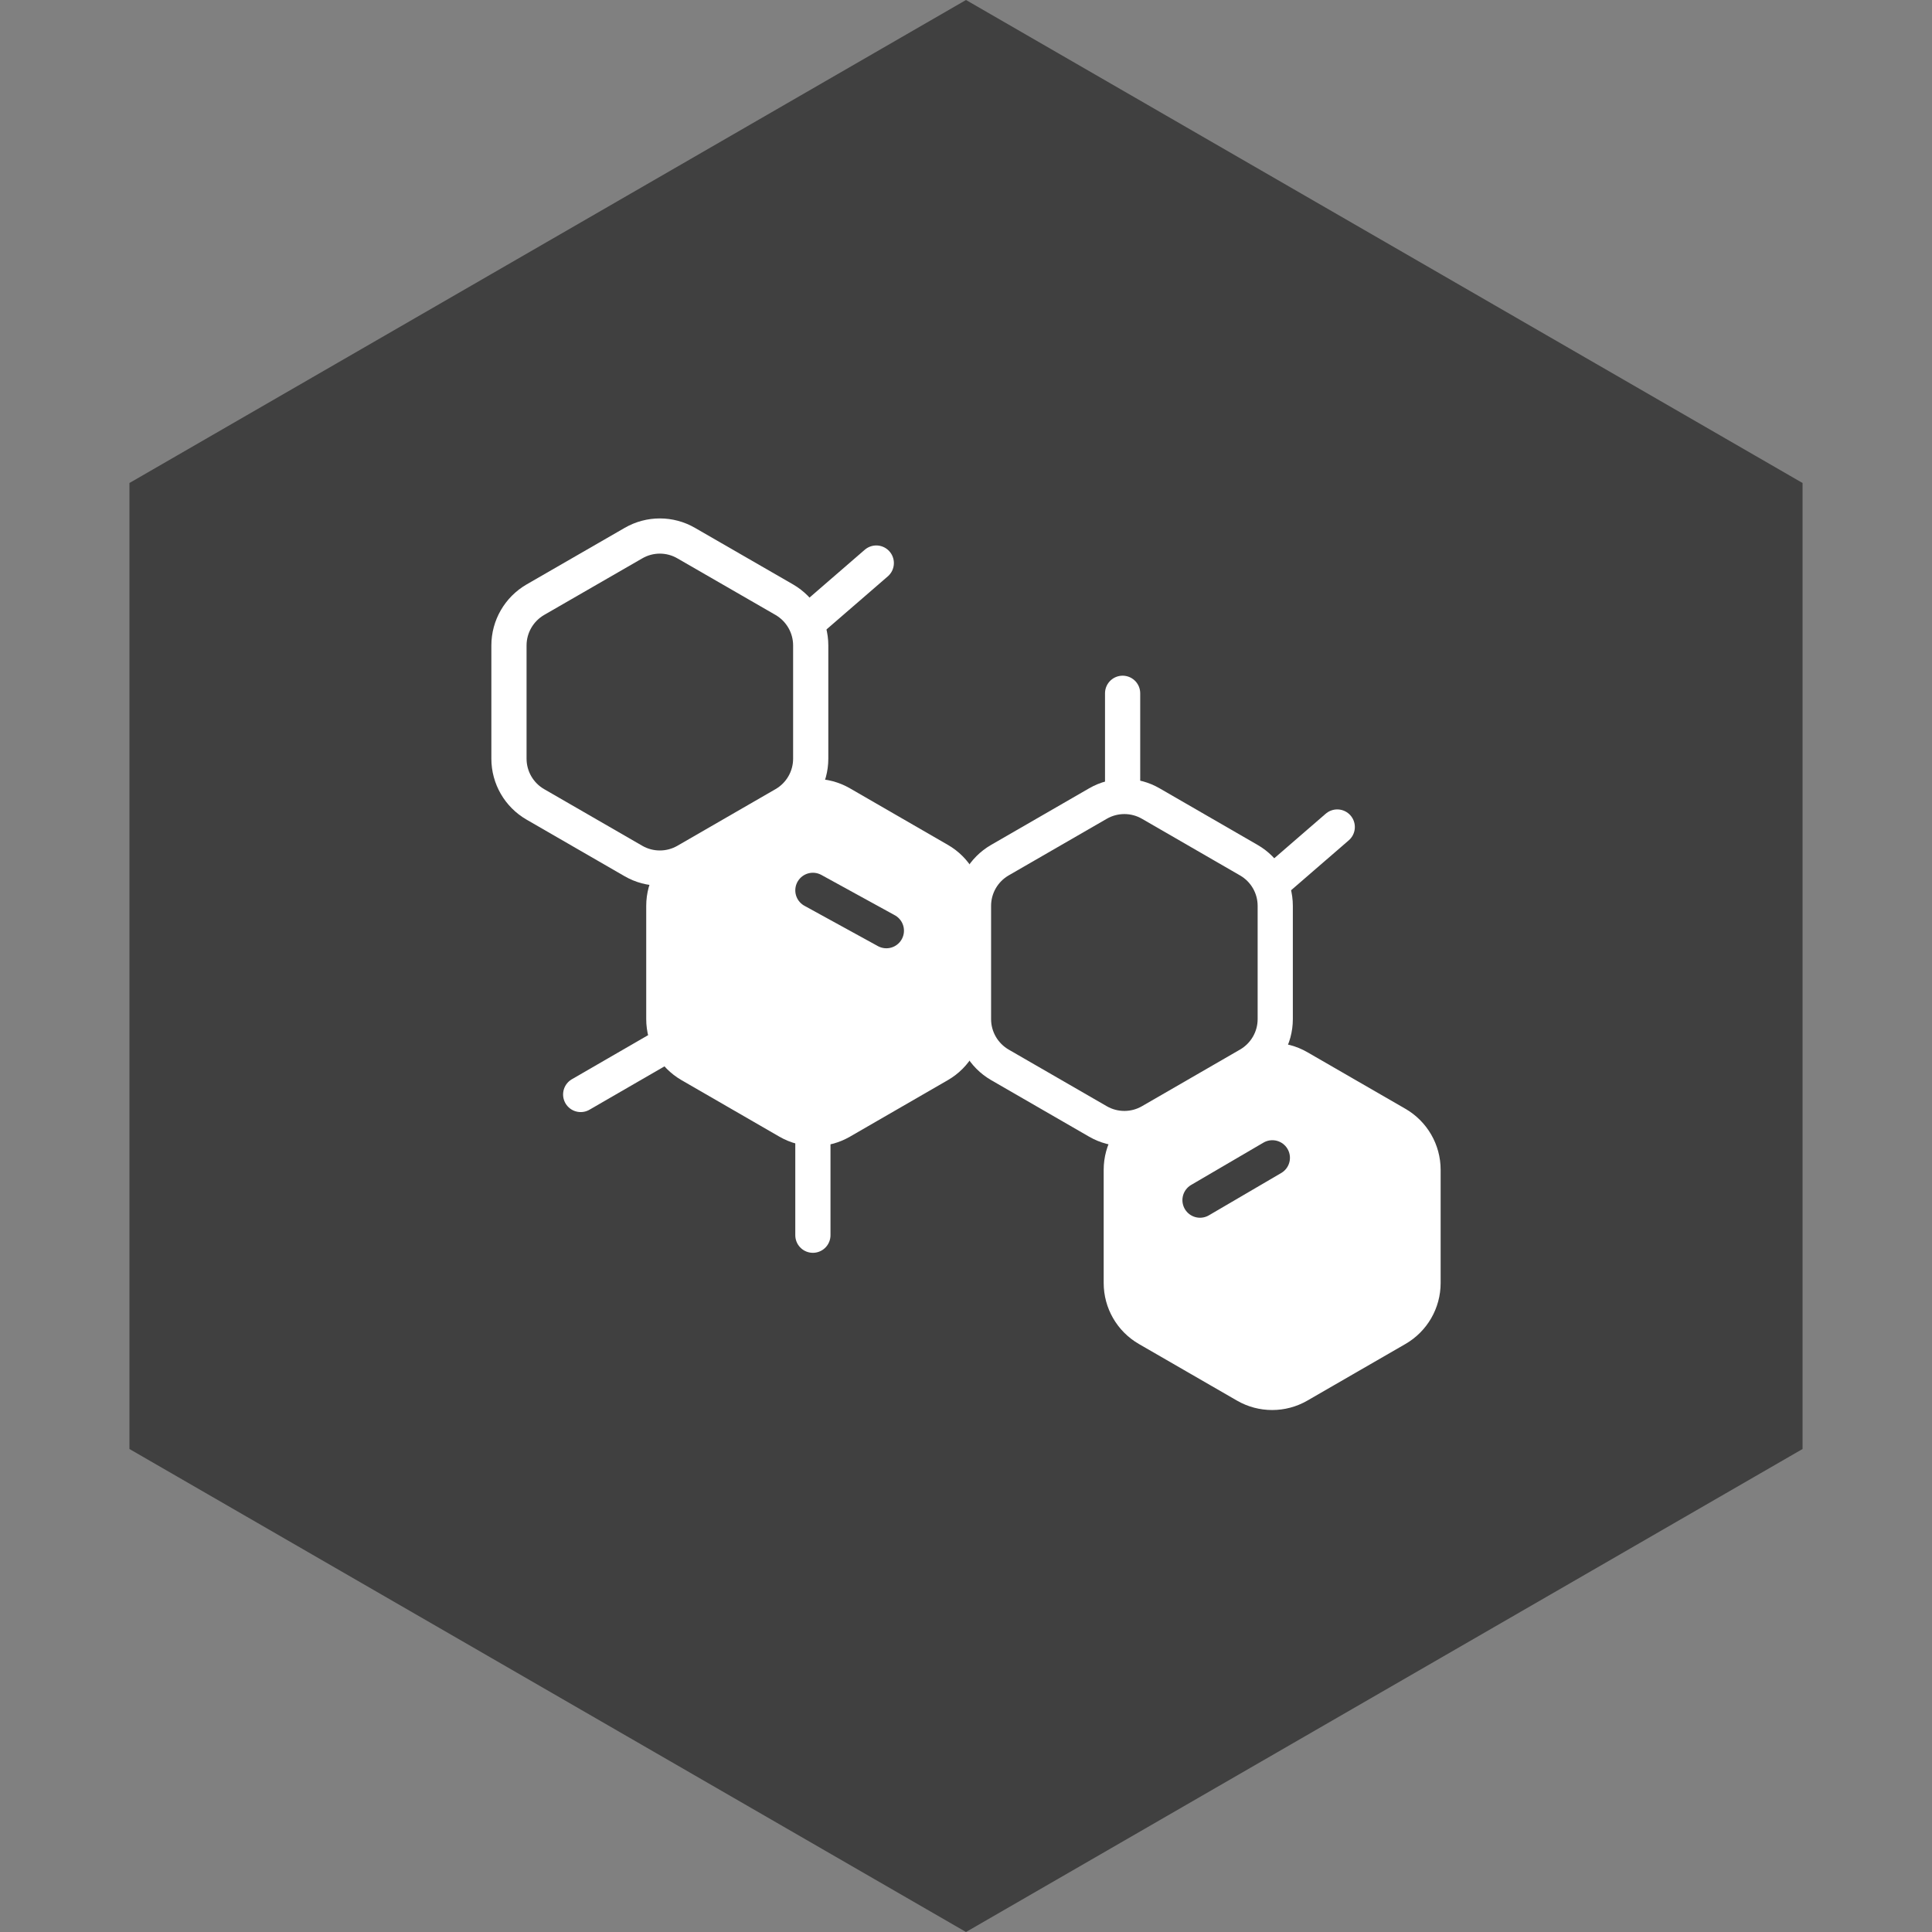 <?xml version="1.0" encoding="UTF-8"?> <svg xmlns="http://www.w3.org/2000/svg" width="32" height="32" viewBox="0 0 32 32" fill="none"><rect x="0" y="0" width="32" height="32" fill="#808080" stroke="none"/><path d="M16 0L29.856 8V24L16 32L2.144 24V8L16 0Z" fill="#404040"></path><path d="M10.492 8.996C10.762 8.839 11.096 8.839 11.366 8.996L12.991 9.933C13.261 10.09 13.428 10.378 13.428 10.691V12.566C13.428 12.879 13.261 13.167 12.991 13.323L11.366 14.261C11.096 14.417 10.762 14.417 10.492 14.261L8.867 13.323C8.597 13.167 8.43 12.879 8.43 12.566V10.691C8.43 10.378 8.597 10.09 8.867 9.933L10.492 8.996Z" stroke="white" stroke-width="0.583"></path><path d="M13.056 13.309C13.327 13.153 13.66 13.153 13.931 13.309L15.555 14.247C15.826 14.403 15.992 14.691 15.992 15.004V16.88C15.992 17.192 15.826 17.48 15.555 17.637L13.931 18.575C13.66 18.731 13.327 18.731 13.056 18.575L11.432 17.637C11.162 17.48 10.995 17.192 10.995 16.88V15.004C10.995 14.691 11.162 14.403 11.432 14.247L13.056 13.309Z" fill="white" stroke="white" stroke-width="0.583"></path><path d="M18.186 13.309C18.456 13.153 18.79 13.153 19.06 13.309L20.684 14.247C20.955 14.403 21.122 14.691 21.122 15.004V16.88C21.122 17.192 20.955 17.48 20.684 17.637L19.06 18.575C18.79 18.731 18.456 18.731 18.186 18.575L16.561 17.637C16.291 17.48 16.124 17.192 16.124 16.88V15.004C16.124 14.691 16.291 14.403 16.561 14.247L18.186 13.309Z" stroke="white" stroke-width="0.583"></path><path d="M20.634 17.68C20.904 17.524 21.238 17.524 21.508 17.68L23.133 18.618C23.403 18.774 23.57 19.063 23.57 19.375V21.251C23.57 21.564 23.403 21.852 23.133 22.008L21.508 22.946C21.238 23.102 20.904 23.102 20.634 22.946L19.009 22.008C18.739 21.852 18.572 21.564 18.572 21.251V19.375C18.572 19.063 18.739 18.774 19.009 18.618L20.634 17.68Z" fill="white" stroke="white" stroke-width="0.583"></path><path d="M18.594 13.115L18.594 11.483" stroke="white" stroke-width="0.583" stroke-linecap="round"></path><path d="M13.464 20.459L13.464 18.827" stroke="white" stroke-width="0.583" stroke-linecap="round"></path><path d="M9.618 18.128L11.031 17.311" stroke="white" stroke-width="0.583" stroke-linecap="round"></path><path d="M21.1 14.606L22.149 13.698" stroke="white" stroke-width="0.583" stroke-linecap="round"></path><path d="M13.464 10.235L14.514 9.326" stroke="white" stroke-width="0.583" stroke-linecap="round"></path><path d="M13.464 14.747L14.681 15.415" stroke="#404040" stroke-width="0.583" stroke-linecap="round"></path><path d="M19.876 19.878L21.074 19.177" stroke="#404040" stroke-width="0.583" stroke-linecap="round"></path></svg> 